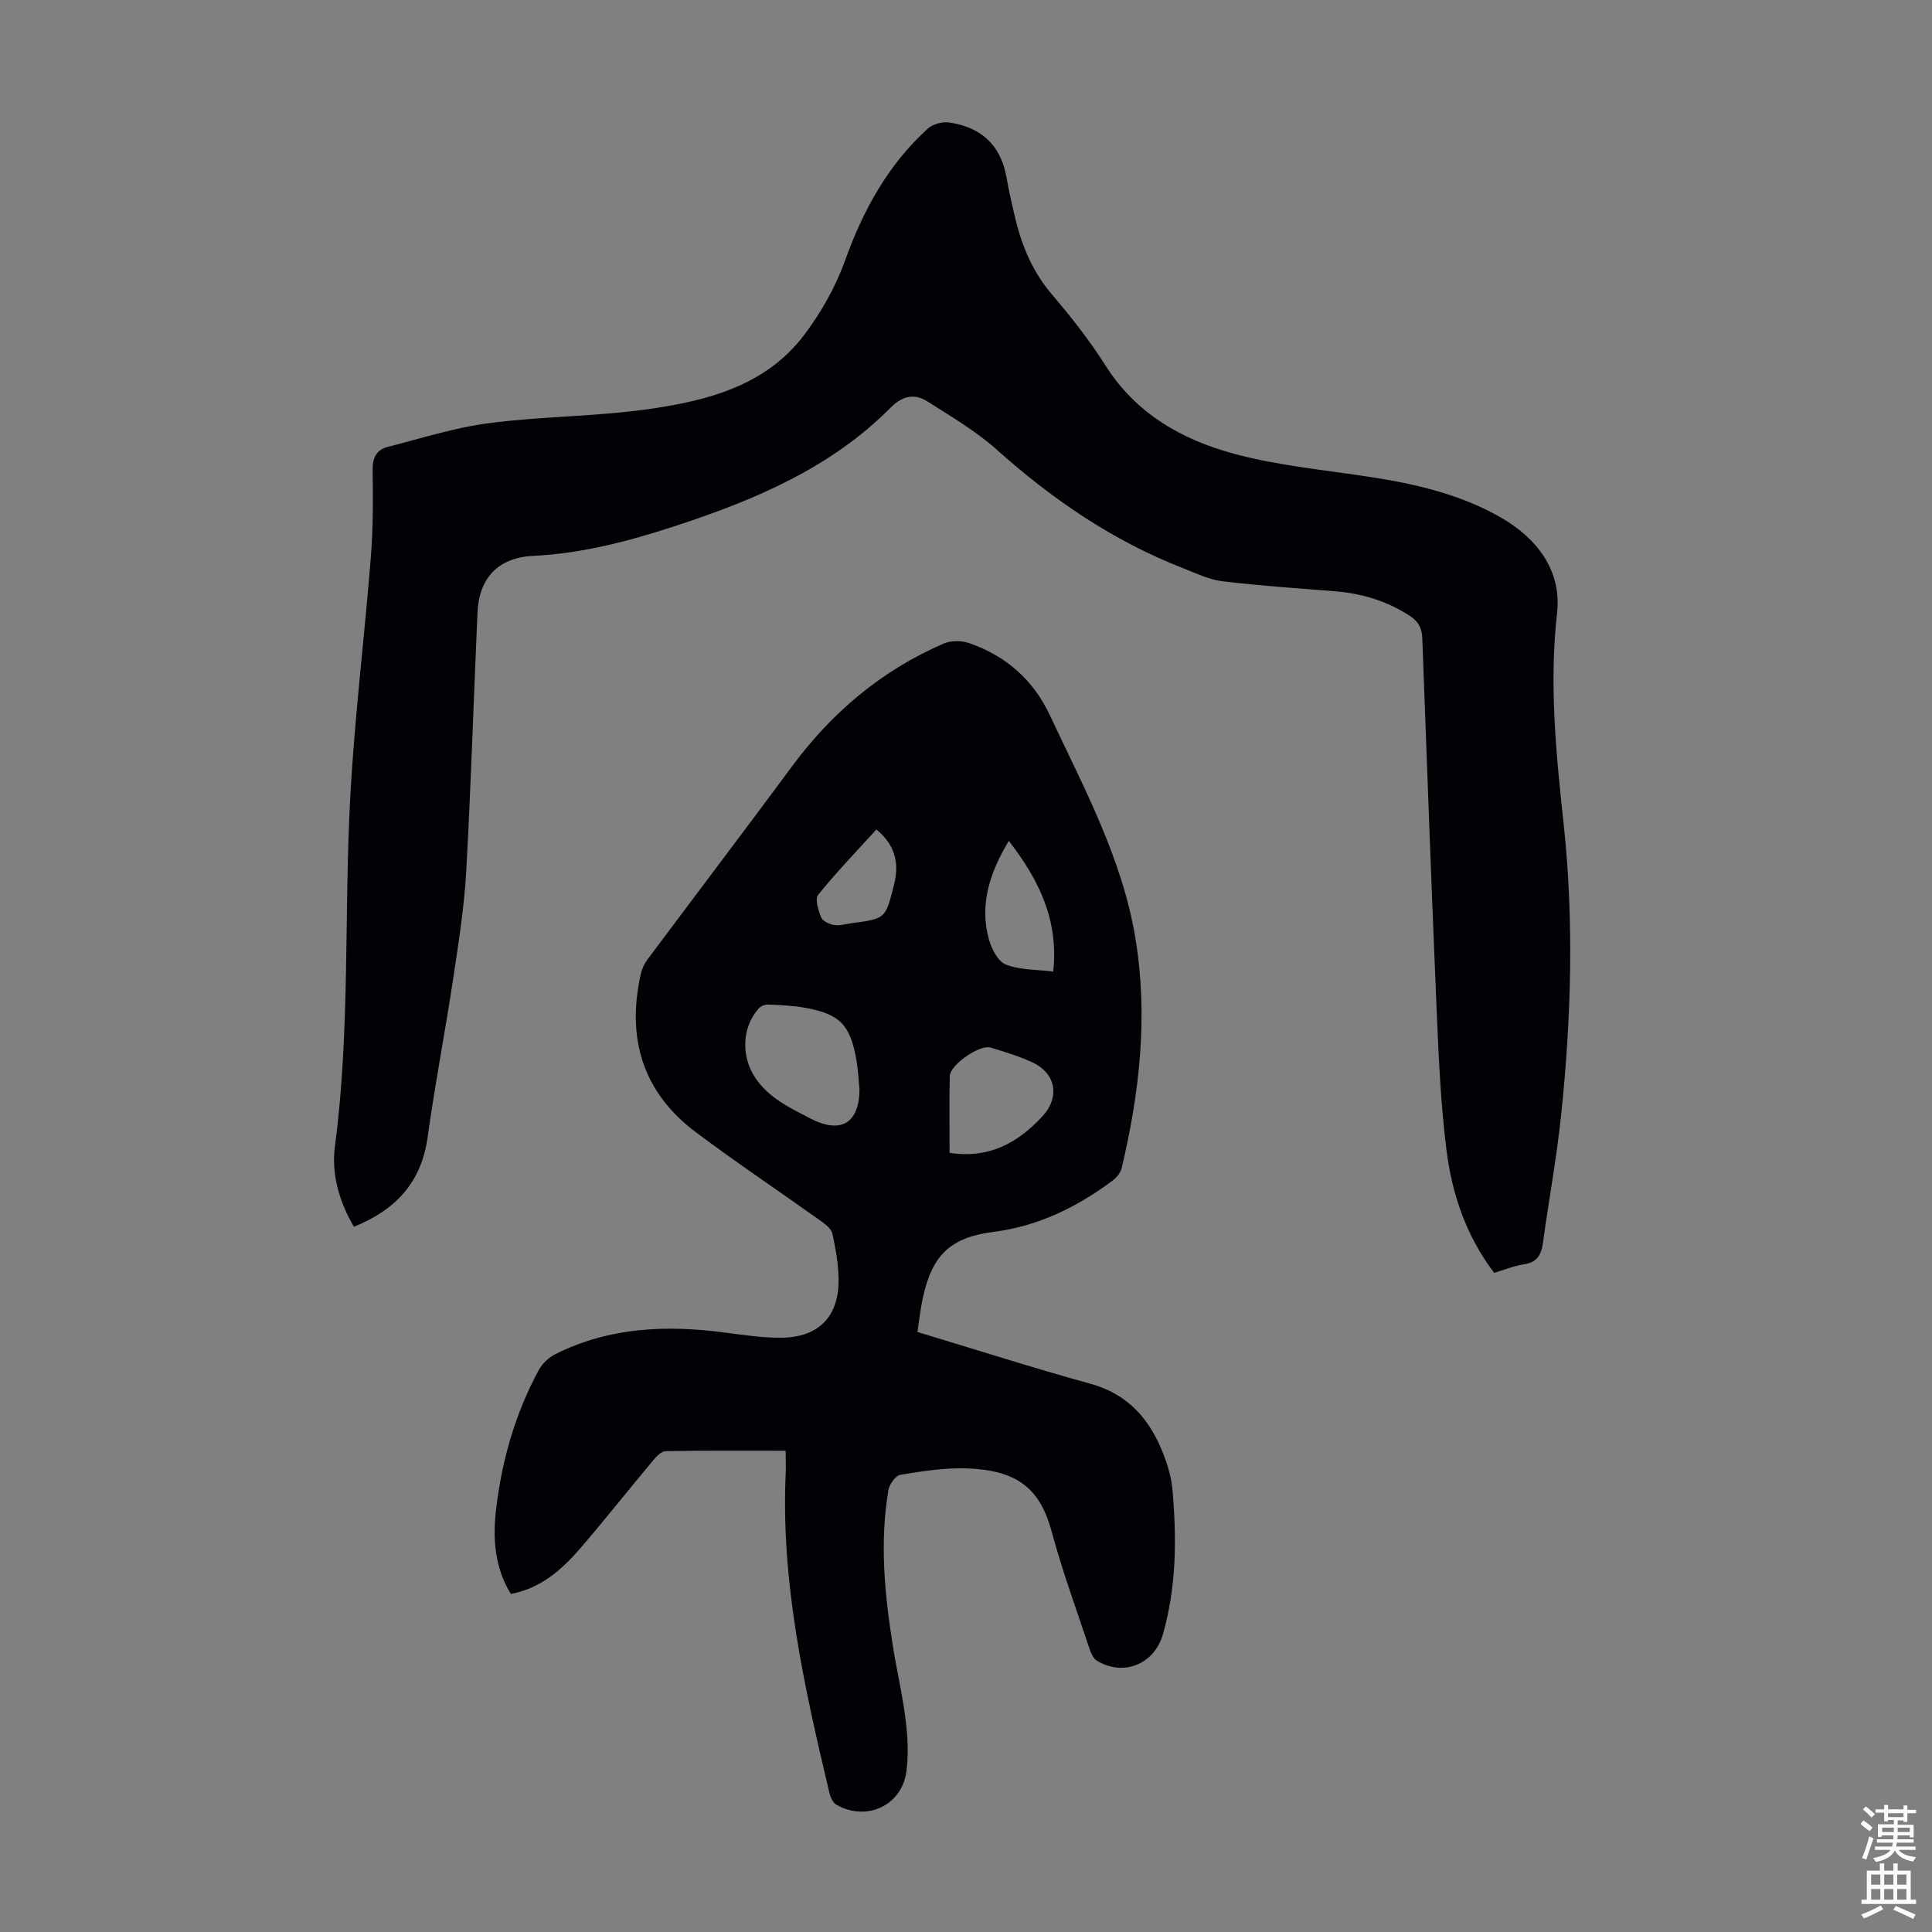 <svg enable-background="new 0 0 400 400" viewBox="0 0 400 400" xmlns="http://www.w3.org/2000/svg"><rect x="0" y="0" width="400" height="400" fill="#808080" stroke="none"/><path d="m162.66 300.36c-8.55 0-16.69-.06-24.83.08-.87.01-1.88 1.04-2.54 1.84-5.03 6.01-9.89 12.15-14.99 18.1-3.88 4.53-8.28 8.46-14.54 9.63-3.35-5.49-3.75-11.4-3.07-17.33 1.17-10.18 3.95-19.96 8.85-29.02.73-1.35 2.1-2.63 3.49-3.32 11.14-5.57 22.95-6.05 35.04-4.45 3.87.51 7.78 1.1 11.67 1.07 7.8-.05 12.01-4.43 11.88-12.22-.05-3.11-.61-6.23-1.27-9.28-.21-.99-1.35-1.92-2.28-2.58-8.64-6.17-17.47-12.08-25.97-18.44-11.04-8.26-14.4-19.47-11.44-32.73.23-1.04.7-2.12 1.33-2.97 9.96-13.36 20.05-26.62 29.95-40.02 8.29-11.23 18.6-19.92 31.42-25.47 1.51-.65 3.69-.66 5.26-.11 7.63 2.63 13.3 7.58 16.77 14.99 7 14.97 14.96 29.57 17.69 46.16 2.65 16.07.87 31.9-2.86 47.59-.23.95-1.06 1.94-1.88 2.55-7.36 5.5-15.36 9.43-24.65 10.62-8.95 1.15-12.67 4.78-14.62 13.61-.5 2.26-.74 4.58-1.13 7.11 12.15 3.66 23.95 7.45 35.89 10.74 7.13 1.97 11.55 6.58 14.38 12.96 1.25 2.83 2.27 5.93 2.54 8.98.88 10.07.83 20.13-2 29.97-1.78 6.17-8.21 8.75-13.67 5.39-.74-.45-1.21-1.56-1.51-2.46-2.68-8.06-5.62-16.05-7.83-24.24-2.44-9.07-7.28-12.76-17.67-13.1-4.54-.15-9.14.59-13.65 1.33-1 .16-2.28 1.95-2.48 3.15-1.83 10.73-.8 21.42.88 32.07.82 5.19 2.04 10.32 2.68 15.53.44 3.52.63 7.19.16 10.69-.96 7.09-8.33 10.44-14.55 6.83-.7-.41-1.18-1.53-1.39-2.42-5.2-21.89-10.14-43.82-9.03-66.58.03-1.28-.03-2.59-.03-4.25zm15.29-74.8c-.2-2-.28-4.01-.62-5.98-1.27-7.37-3.36-9.59-10.57-10.92-2.51-.46-5.1-.56-7.66-.68-.66-.03-1.56.3-1.99.78-3.58 3.98-3.7 10.09-.64 14.53 2.81 4.08 7.05 6.06 11.19 8.22 6.4 3.35 10.22 1.1 10.29-5.95zm18.65 13.13c8.19 1.24 14.07-2.05 19.15-7.49 3.75-4.01 2.94-9.01-2.15-11.32-2.73-1.24-5.63-2.11-8.5-2.99-2.24-.69-8.4 3.54-8.46 5.92-.13 5.22-.04 10.46-.04 15.88zm12.26-64.6c-3.91 6.56-6.13 13.13-4.12 20.39.55 1.98 1.89 4.6 3.53 5.23 2.98 1.15 6.44 1.02 9.79 1.44 1.14-10.62-2.92-18.96-9.2-27.06zm-27.41-2.36c-4.12 4.54-8.3 8.87-12.06 13.54-.7.87.03 3.22.63 4.67.32.79 1.7 1.43 2.68 1.58 1.16.18 2.42-.22 3.63-.38 7.13-.95 7-.98 8.78-8.01 1.16-4.61.11-8.26-3.66-11.4z" fill="#010106"/><path d="m309.35 263.53c-5.82-7.66-8.74-16.34-9.88-25.49-1.12-8.97-1.56-18.04-1.95-27.08-1.12-26.27-2.08-52.56-3.05-78.84-.08-2.09-.81-3.46-2.62-4.64-4.72-3.06-9.86-4.61-15.42-5.06-7.79-.63-15.6-1.14-23.36-2.08-2.81-.34-5.51-1.68-8.2-2.73-14.46-5.64-27.01-14.23-38.55-24.55-4.29-3.83-9.38-6.8-14.26-9.92-2.75-1.76-5.22-1.2-7.71 1.3-12.43 12.5-28.14 19.09-44.54 24.46-9.59 3.14-19.25 5.69-29.43 6.19-7.25.35-11.2 4.6-11.52 11.72-.81 17.89-1.34 35.8-2.34 53.68-.42 7.44-1.6 14.85-2.71 22.23-1.65 10.94-3.76 21.81-5.28 32.76-1.3 9.38-6.67 15.05-15.26 18.51-3.02-5.16-4.69-10.89-3.93-16.63 3.2-24.18 1.86-48.52 3.2-72.75.91-16.41 2.93-32.75 4.23-49.14.48-6.01.48-12.08.38-18.11-.04-2.53.75-4.22 3.07-4.82 7-1.79 13.96-4.02 21.09-4.94 10.96-1.42 22.12-1.35 33.05-2.91 12.16-1.74 24.2-4.84 32.14-15.35 3.51-4.64 6.51-9.96 8.47-15.43 3.75-10.42 8.88-19.78 17.09-27.26 1.03-.94 2.99-1.49 4.39-1.3 6.56.93 10.73 4.59 11.93 11.33.52 2.97 1.19 5.92 1.9 8.85 1.4 5.7 3.64 10.91 7.55 15.48 4 4.67 7.81 9.56 11.1 14.74 6.29 9.91 15.78 15.27 26.46 18.17 9.21 2.5 18.87 3.38 28.35 4.84 9.46 1.45 18.78 3.65 27.06 8.42 7.32 4.22 12.57 10.85 11.57 19.77-1.65 14.63-.21 29.01 1.35 43.48 2.18 20.22 1.6 40.48-.53 60.67-.93 8.78-2.55 17.48-3.74 26.23-.34 2.5-1.24 4.03-3.95 4.44-2.07.32-4.06 1.14-6.15 1.76z" fill="#010106"/><g fill="#fcfbfa"><path d="m385.2 377.6.6-.7c.6.4 1.3.9 1.9 1.5l-.6.7c-.8-.5-1.4-1-1.9-1.5zm.3 7.1c.6-1.4 1.1-2.9 1.5-4.5.3.1.6.3.9.4-.5 1.4-1 2.9-1.5 4.4zm.2-10.1.6-.6c.7.5 1.3 1.1 1.9 1.6l-.7.7c-.6-.6-1.2-1.2-1.8-1.7zm8.4-.8h.8v.9h1.8v.7h-1.8v1.8h-.8v-.3h-1.2v.9h3.3v2.6h-.8v-.4h-2.5c0 .3 0 .6-.1.8h3.4v.7h-3.5c0 .3-.1.6-.1.8h4v.7h-3.5c.7.9 1.9 1.3 3.6 1.5-.2.2-.4.5-.6.9-1.9-.3-3.2-1.1-3.8-2.3-.5 1.1-1.8 2-3.9 2.4-.2-.3-.4-.5-.6-.8 1.9-.4 3.1-.9 3.6-1.7h-3.2v-.7h3.5c.1-.2.1-.5.2-.8h-3.3v-.7h3.4c0-.2 0-.5 0-.8h-2.4v.3h-.8v-2.6h3.3v-.9h-1.2v.3h-.8v-1.8h-1.8v-.7h1.8v-.9h.8v.9h3.2zm-4.4 5.5h2.4c0-.3 0-.6 0-.9h-2.4zm1.2-3.1h3.2v-.8h-3.2zm4.4 2.2h-2.4v.9h2.5v-.9z"/><path d="m389.2 385.8h.9v1.5h1.9v-1.5h.9v1.5h2.7v6h1.1v.9h-11.3v-.9h1.1v-6h2.7zm.2 8.7.5.8c-1.2.6-2.5 1.3-4 1.9-.2-.3-.3-.6-.6-.8 1.6-.6 3-1.3 4.1-1.9zm-2-4.3h1.9v-2.1h-1.9zm0 3.1h1.9v-2.2h-1.9zm2.7-3.1h1.9v-2.1h-1.9zm0 3.1h1.9v-2.2h-1.9zm2.4 1.3c1.4.6 2.7 1.2 4.1 1.8l-.5.9c-1.5-.7-2.8-1.4-4.1-1.9zm2.2-6.5h-1.9v2.1h1.9zm-1.9 5.2h1.9v-2.2h-1.9z"/></g></svg>